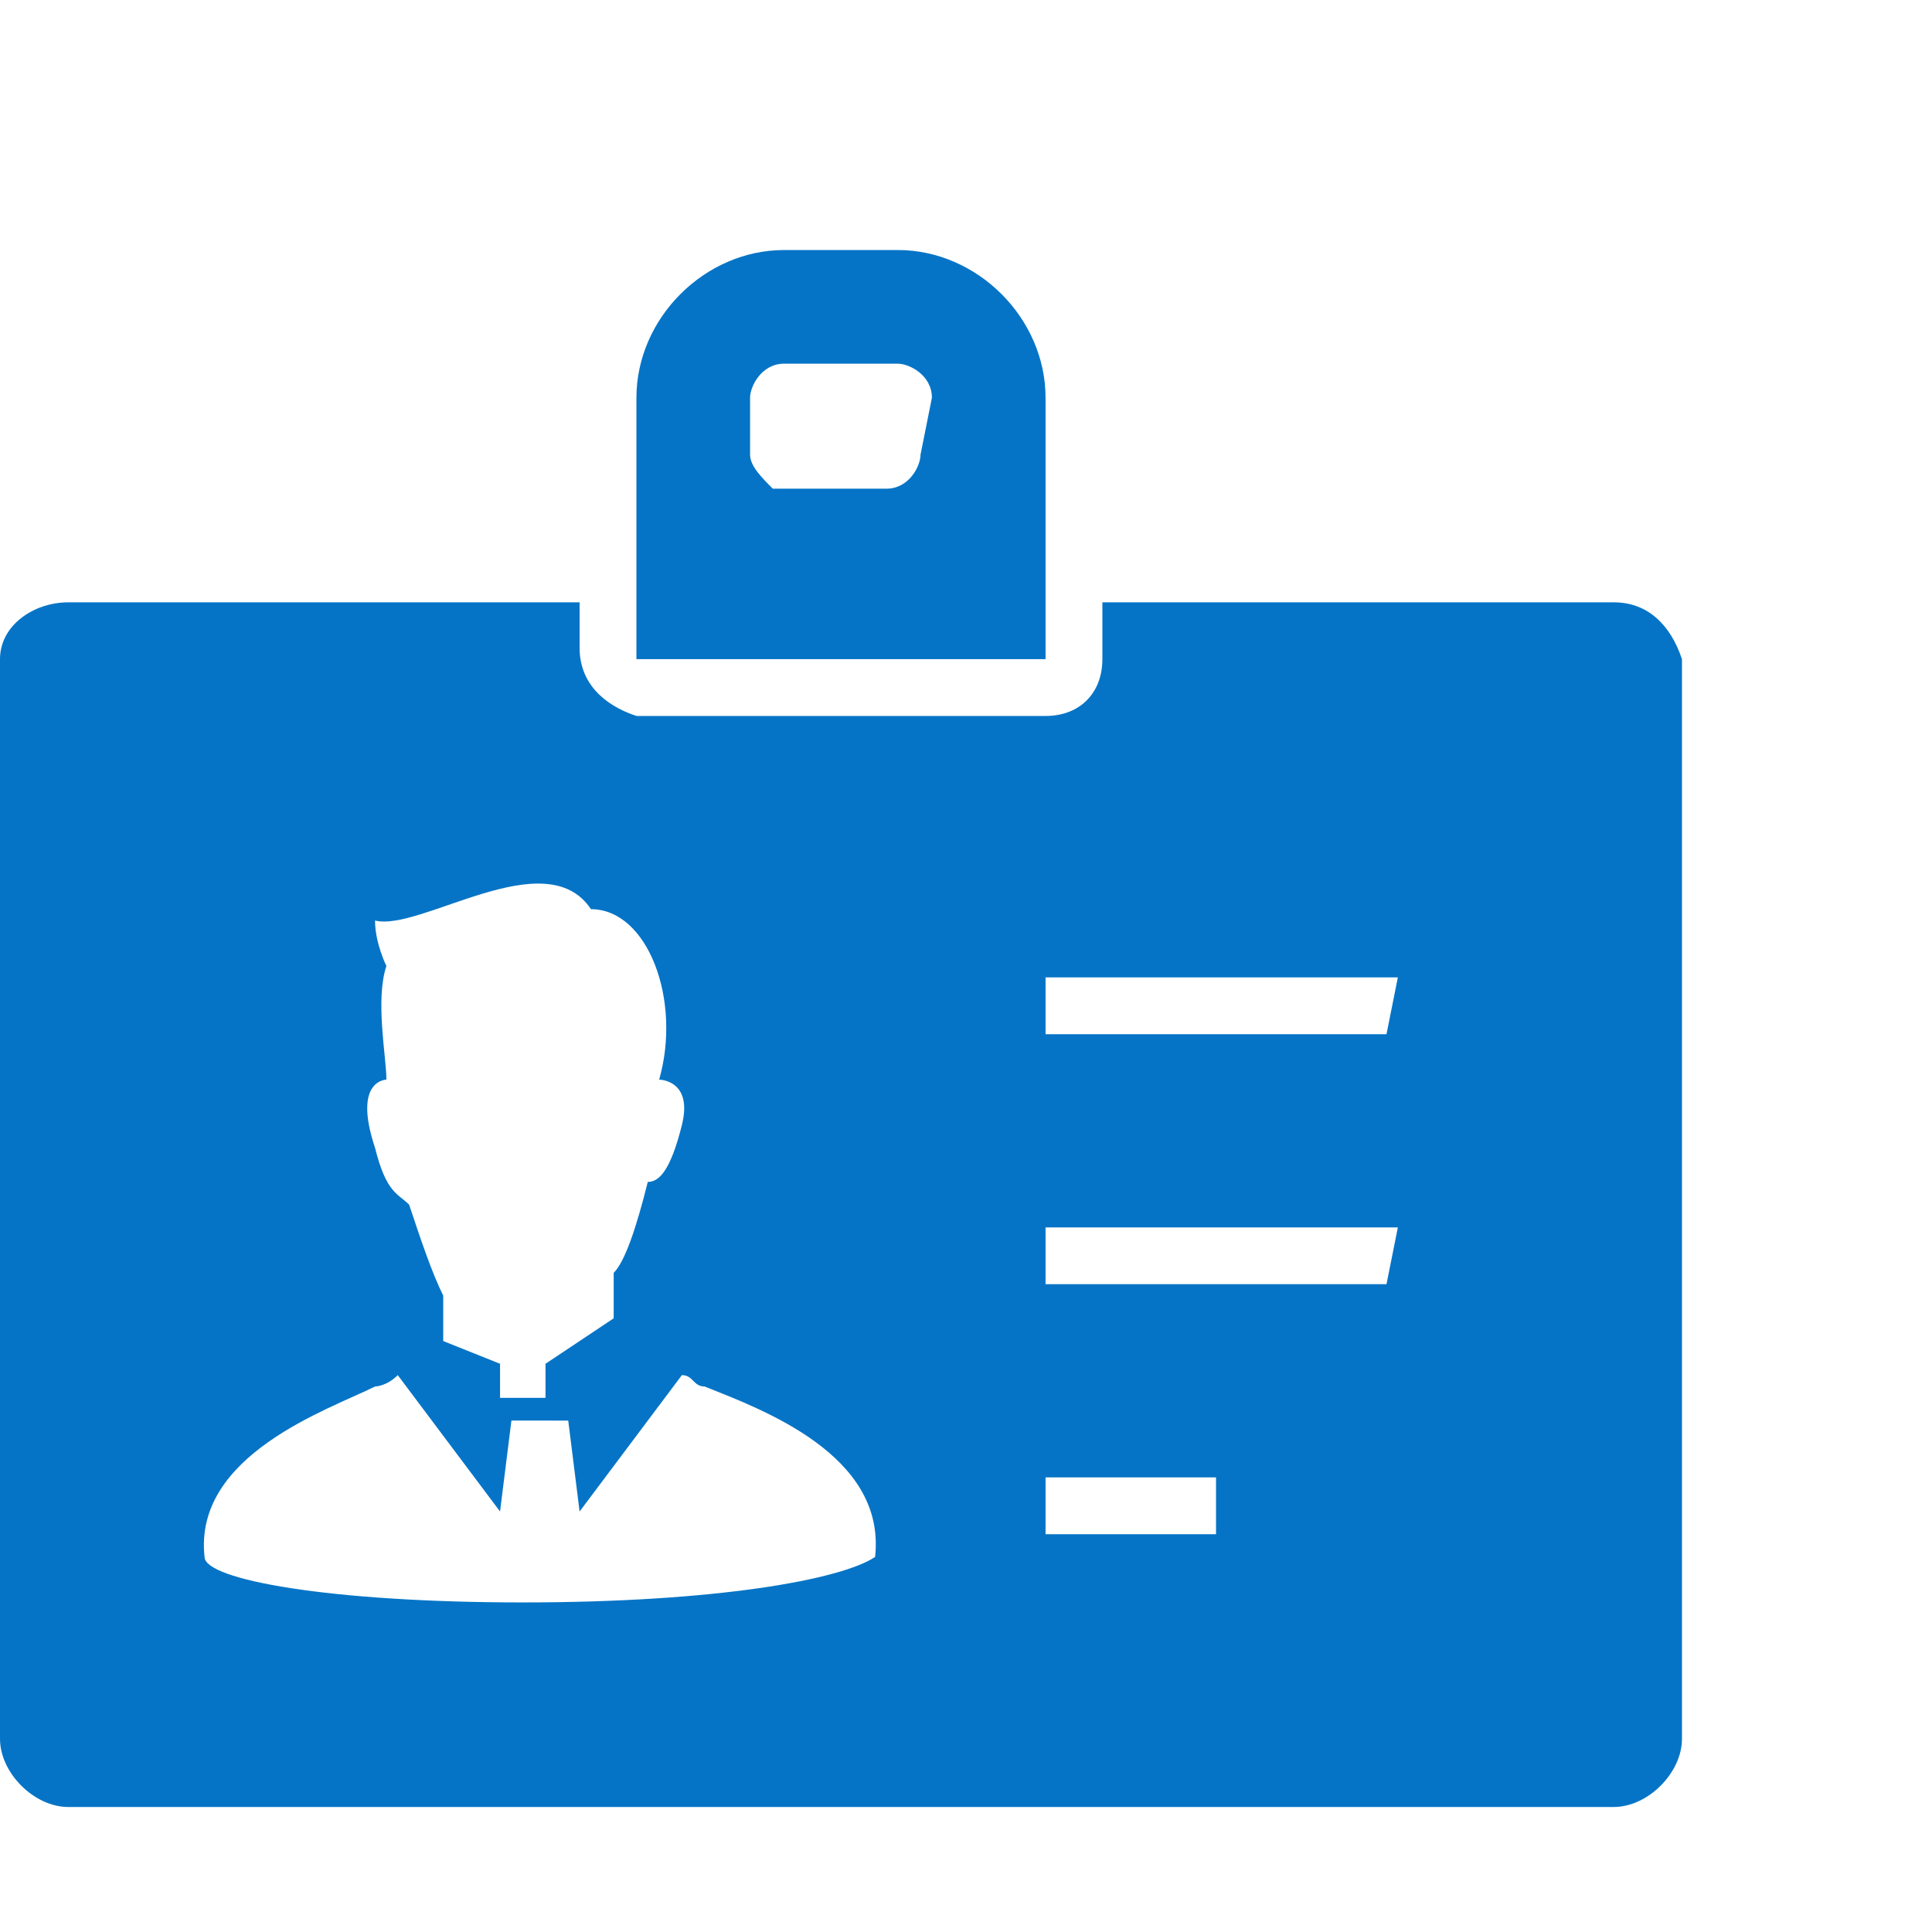 <?xml version="1.0" encoding="utf-8"?>
<!-- Generator: Adobe Illustrator 25.2.1, SVG Export Plug-In . SVG Version: 6.00 Build 0)  -->
<svg version="1.1" id="レイヤー_2_1_" xmlns="http://www.w3.org/2000/svg" xmlns:xlink="http://www.w3.org/1999/xlink" x="0px"
	 y="0px" viewBox="0 0 17 17" style="enable-background:new 0 0 17 17;" xml:space="preserve">
<style type="text/css">
	.st0{fill:#0574C6;}
</style>
<g>
	<path class="st0" d="M9.2,3.5c0-0.7-0.6-1.3-1.3-1.3h-1c-0.7,0-1.3,0.6-1.3,1.3v2.3h3.6C9.2,5.8,9.2,3.5,9.2,3.5z M8.1,4
		c0,0.1-0.1,0.3-0.3,0.3h-1C6.7,4.2,6.6,4.1,6.6,4V3.5c0-0.1,0.1-0.3,0.3-0.3h1c0.1,0,0.3,0.1,0.3,0.3L8.1,4L8.1,4z"/>
	<path class="st0" d="M14.2,5.3H9.7v0.5c0,0.3-0.2,0.5-0.5,0.5H5.6C5.3,6.2,5.1,6,5.1,5.7V5.3H0.6C0.3,5.3,0,5.5,0,5.8v9.5
		c0,0.3,0.3,0.6,0.6,0.6h13.6c0.3,0,0.6-0.3,0.6-0.6V5.8C14.7,5.5,14.5,5.3,14.2,5.3z M3.4,9.5c0-0.2-0.1-0.7,0-1
		c0,0-0.1-0.2-0.1-0.4C3.7,8.2,4.8,7.4,5.2,8C5.7,8,6,8.8,5.8,9.5c0,0,0.3,0,0.2,0.4c-0.1,0.4-0.2,0.5-0.3,0.5
		c-0.1,0.4-0.2,0.7-0.3,0.8c0,0.2,0,0.3,0,0.4l0,0L4.8,12v0.3H4.4V12l-0.5-0.2l0,0c0-0.1,0-0.2,0-0.4c-0.1-0.2-0.2-0.5-0.3-0.8
		c-0.1-0.1-0.2-0.1-0.3-0.5C3.1,9.5,3.4,9.5,3.4,9.5z M4.6,14.1c-1.7,0-2.8-0.2-2.8-0.4c-0.1-0.9,1.1-1.3,1.5-1.5c0,0,0.1,0,0.2-0.1
		l0.9,1.2l0.1-0.8H5l0.1,0.8L6,12.1c0.1,0,0.1,0.1,0.2,0.1c0.5,0.2,1.6,0.6,1.5,1.5C7.4,13.9,6.3,14.1,4.6,14.1z M10.7,13.5H9.2V13
		h1.5V13.5z M12.2,11.3h-3v-0.5h3.1L12.2,11.3L12.2,11.3z M12.2,9.1h-3V8.6h3.1L12.2,9.1L12.2,9.1z"/>
</g>
</svg>
